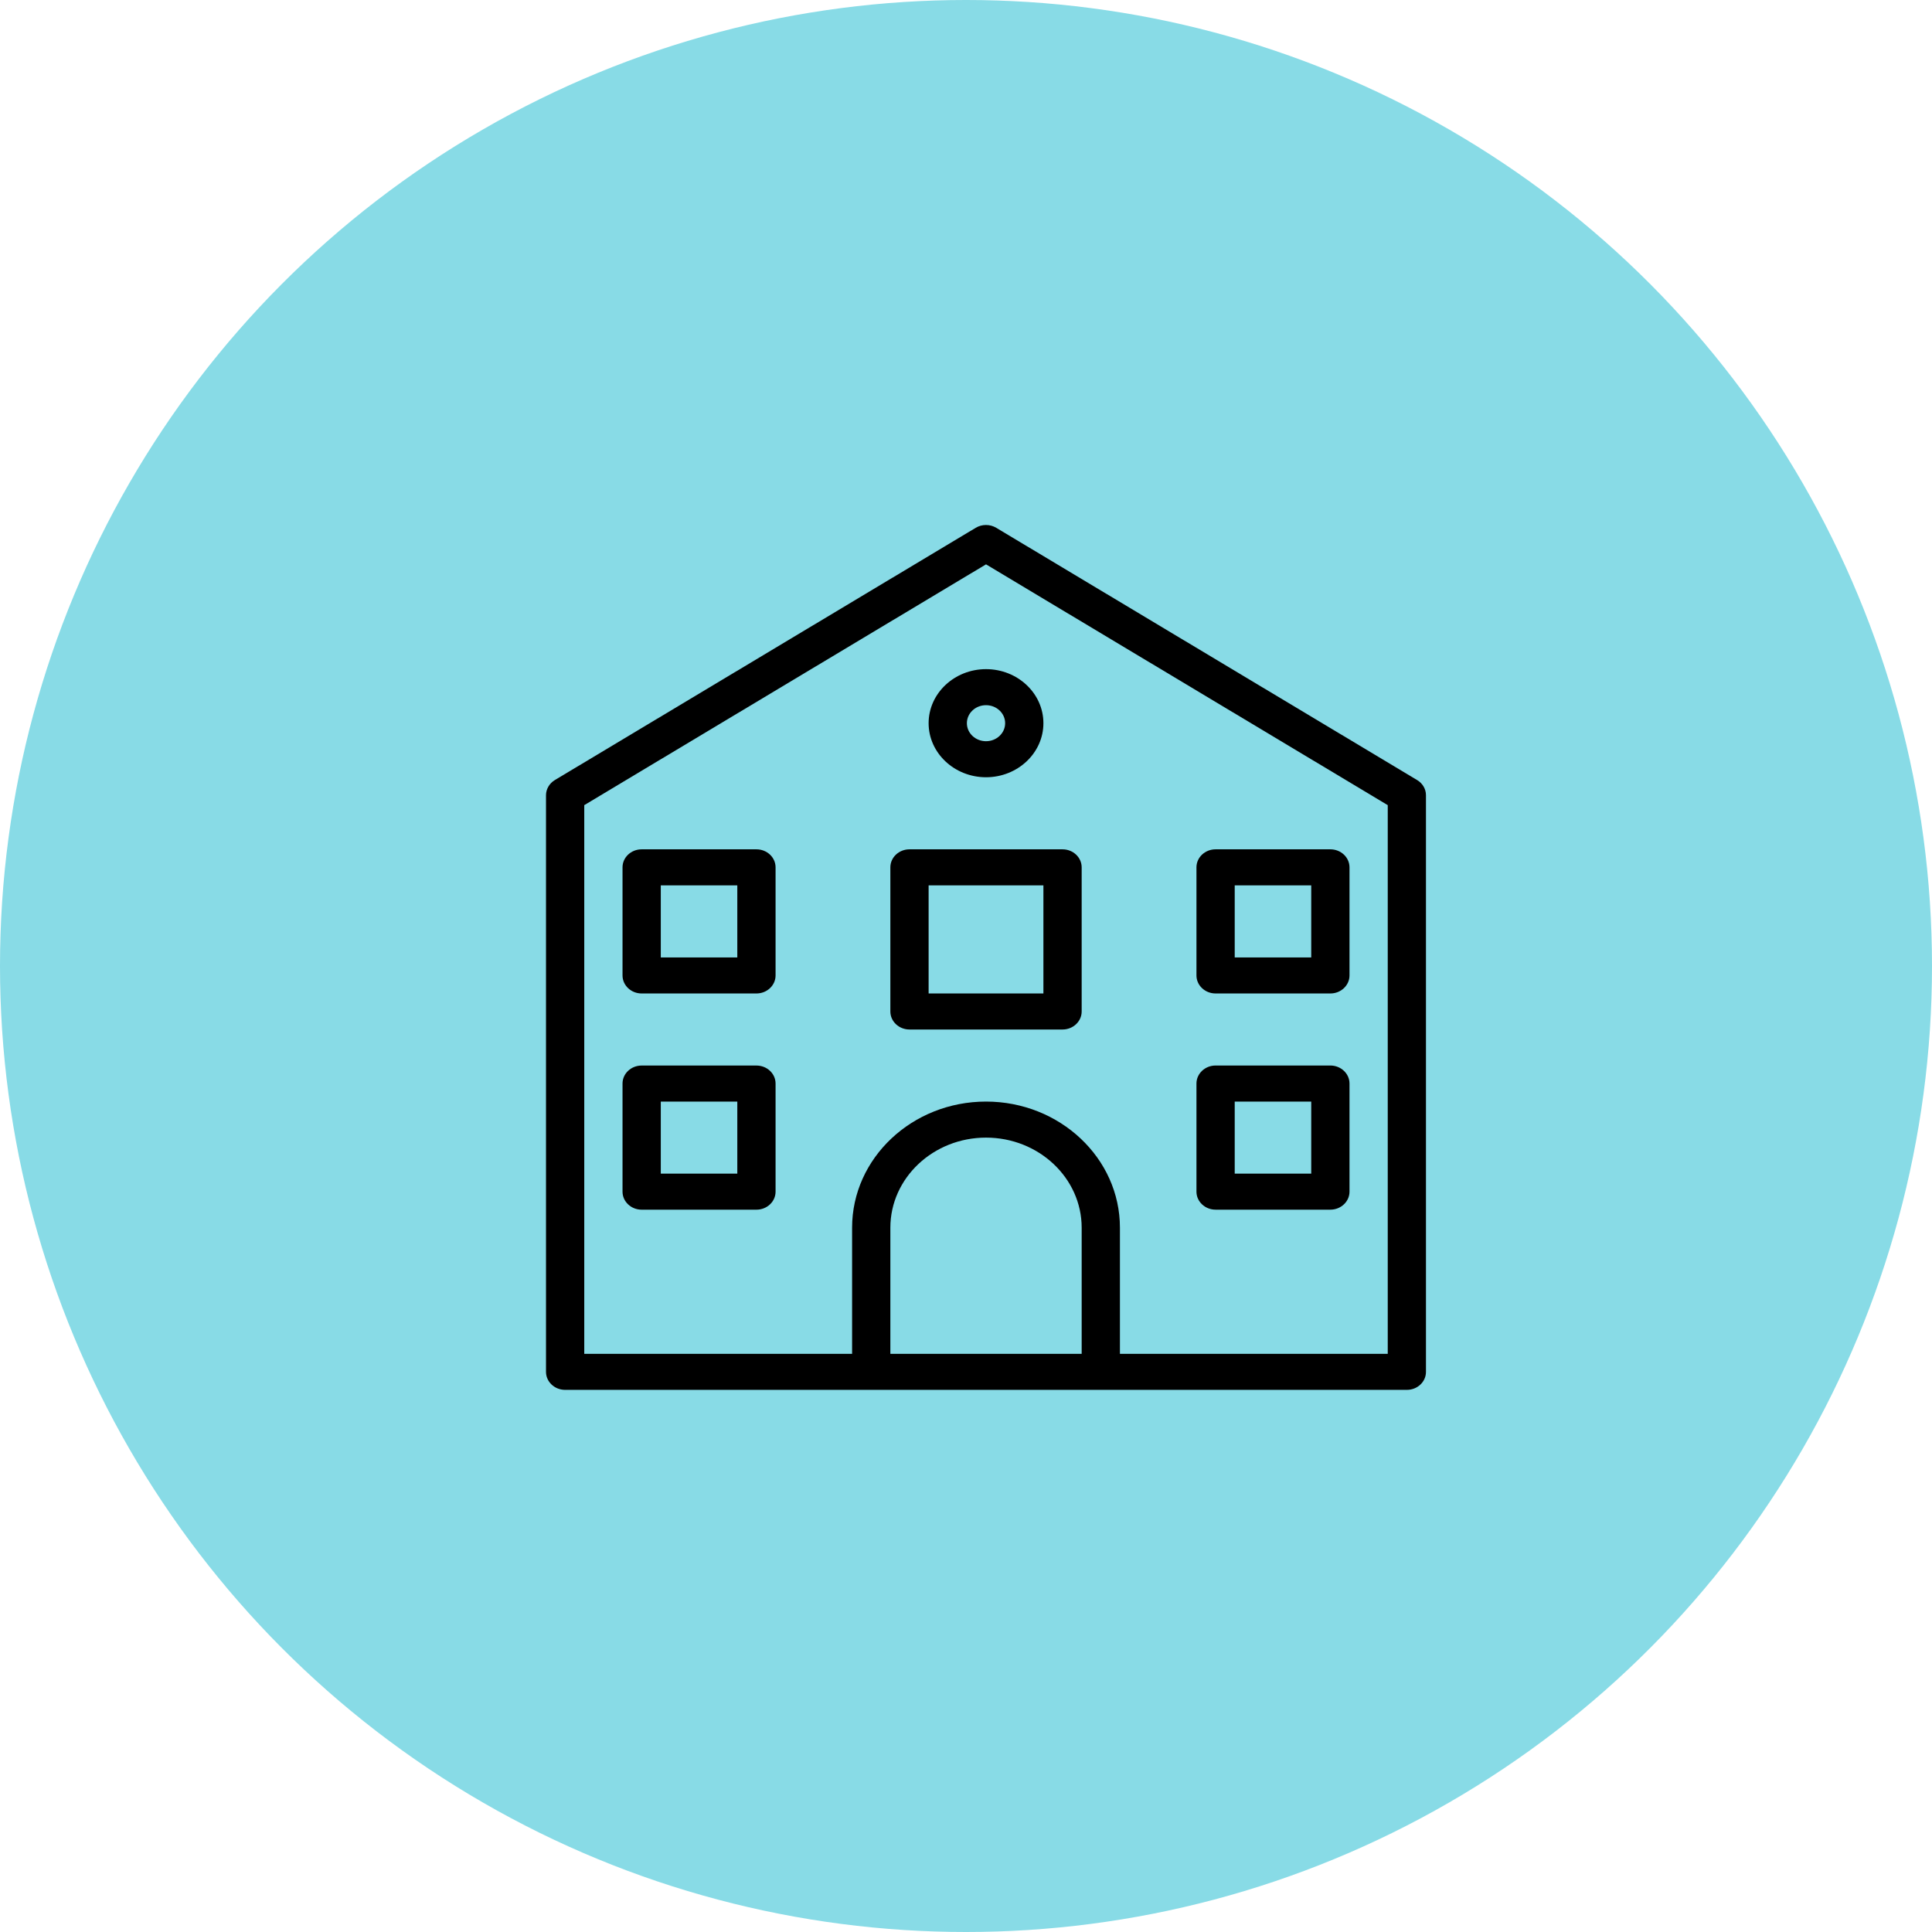<?xml version="1.0" encoding="UTF-8"?> <svg xmlns="http://www.w3.org/2000/svg" width="92" height="92" viewBox="0 0 92 92" fill="none"><circle cx="46" cy="46" r="46" fill="#88DBE6"></circle><path d="M36.021 50.74H30.555C30.052 50.74 29.644 51.124 29.644 51.598V56.746C29.644 57.219 30.052 57.604 30.555 57.604H36.021C36.524 57.604 36.932 57.219 36.932 56.746V51.598C36.932 51.124 36.524 50.74 36.021 50.74ZM35.11 55.888H31.466V52.456H35.11V55.888Z" fill="black"></path><path d="M36.021 40.444H30.555C30.052 40.444 29.644 40.828 29.644 41.302V46.45C29.644 46.923 30.052 47.308 30.555 47.308H36.021C36.524 47.308 36.932 46.923 36.932 46.45V41.302C36.932 40.828 36.524 40.444 36.021 40.444ZM35.11 45.592H31.466V42.16H35.11V45.592Z" fill="black"></path><path d="M67.483 37.146L47.441 25.134C47.142 24.955 46.761 24.955 46.463 25.134L26.421 37.146C26.16 37.304 26 37.577 26 37.87V65.326C26 65.799 26.408 66.184 26.911 66.184H66.994C67.497 66.184 67.905 65.799 67.903 65.326V37.87C67.905 37.577 67.745 37.304 67.483 37.146ZM51.508 64.468H42.398V58.462C42.398 56.097 44.442 54.172 46.953 54.172C49.463 54.172 51.508 56.097 51.508 58.462V64.468H51.508ZM66.083 64.468H53.33V58.462C53.33 55.15 50.469 52.456 46.953 52.456C43.436 52.456 40.576 55.15 40.576 58.462V64.468H27.822V38.34L46.953 26.874L66.083 38.34V64.468Z" fill="black"></path><path d="M42.398 41.302V48.166C42.398 48.639 42.806 49.024 43.309 49.024H50.597C51.099 49.024 51.508 48.639 51.508 48.166V41.302C51.508 40.828 51.099 40.444 50.597 40.444H43.309C42.806 40.444 42.398 40.828 42.398 41.302ZM44.22 42.16H49.686V47.308H44.22V42.16Z" fill="black"></path><path d="M57.885 47.308H63.351C63.853 47.308 64.262 46.923 64.262 46.45V41.302C64.262 40.828 63.853 40.444 63.351 40.444H57.885C57.382 40.444 56.974 40.828 56.974 41.302V46.45C56.974 46.923 57.382 47.308 57.885 47.308ZM58.796 42.16H62.44V45.592H58.796V42.16Z" fill="black"></path><path d="M44.22 34.438C44.22 35.857 45.448 37.012 46.953 37.012C48.459 37.012 49.686 35.857 49.686 34.438C49.686 33.019 48.461 31.864 46.953 31.864C45.448 31.864 44.22 33.019 44.22 34.438ZM47.864 34.438C47.864 34.911 47.456 35.296 46.953 35.296C46.45 35.296 46.042 34.911 46.042 34.438C46.042 33.964 46.45 33.58 46.953 33.58C47.456 33.58 47.864 33.964 47.864 34.438Z" fill="black"></path><path d="M57.885 57.603H63.351C63.853 57.603 64.262 57.219 64.262 56.745V51.597C64.262 51.124 63.853 50.739 63.351 50.739H57.885C57.382 50.739 56.974 51.124 56.974 51.597V56.745C56.974 57.219 57.382 57.603 57.885 57.603ZM58.796 52.456H62.44V55.888H58.796V52.456Z" fill="black"></path></svg> 